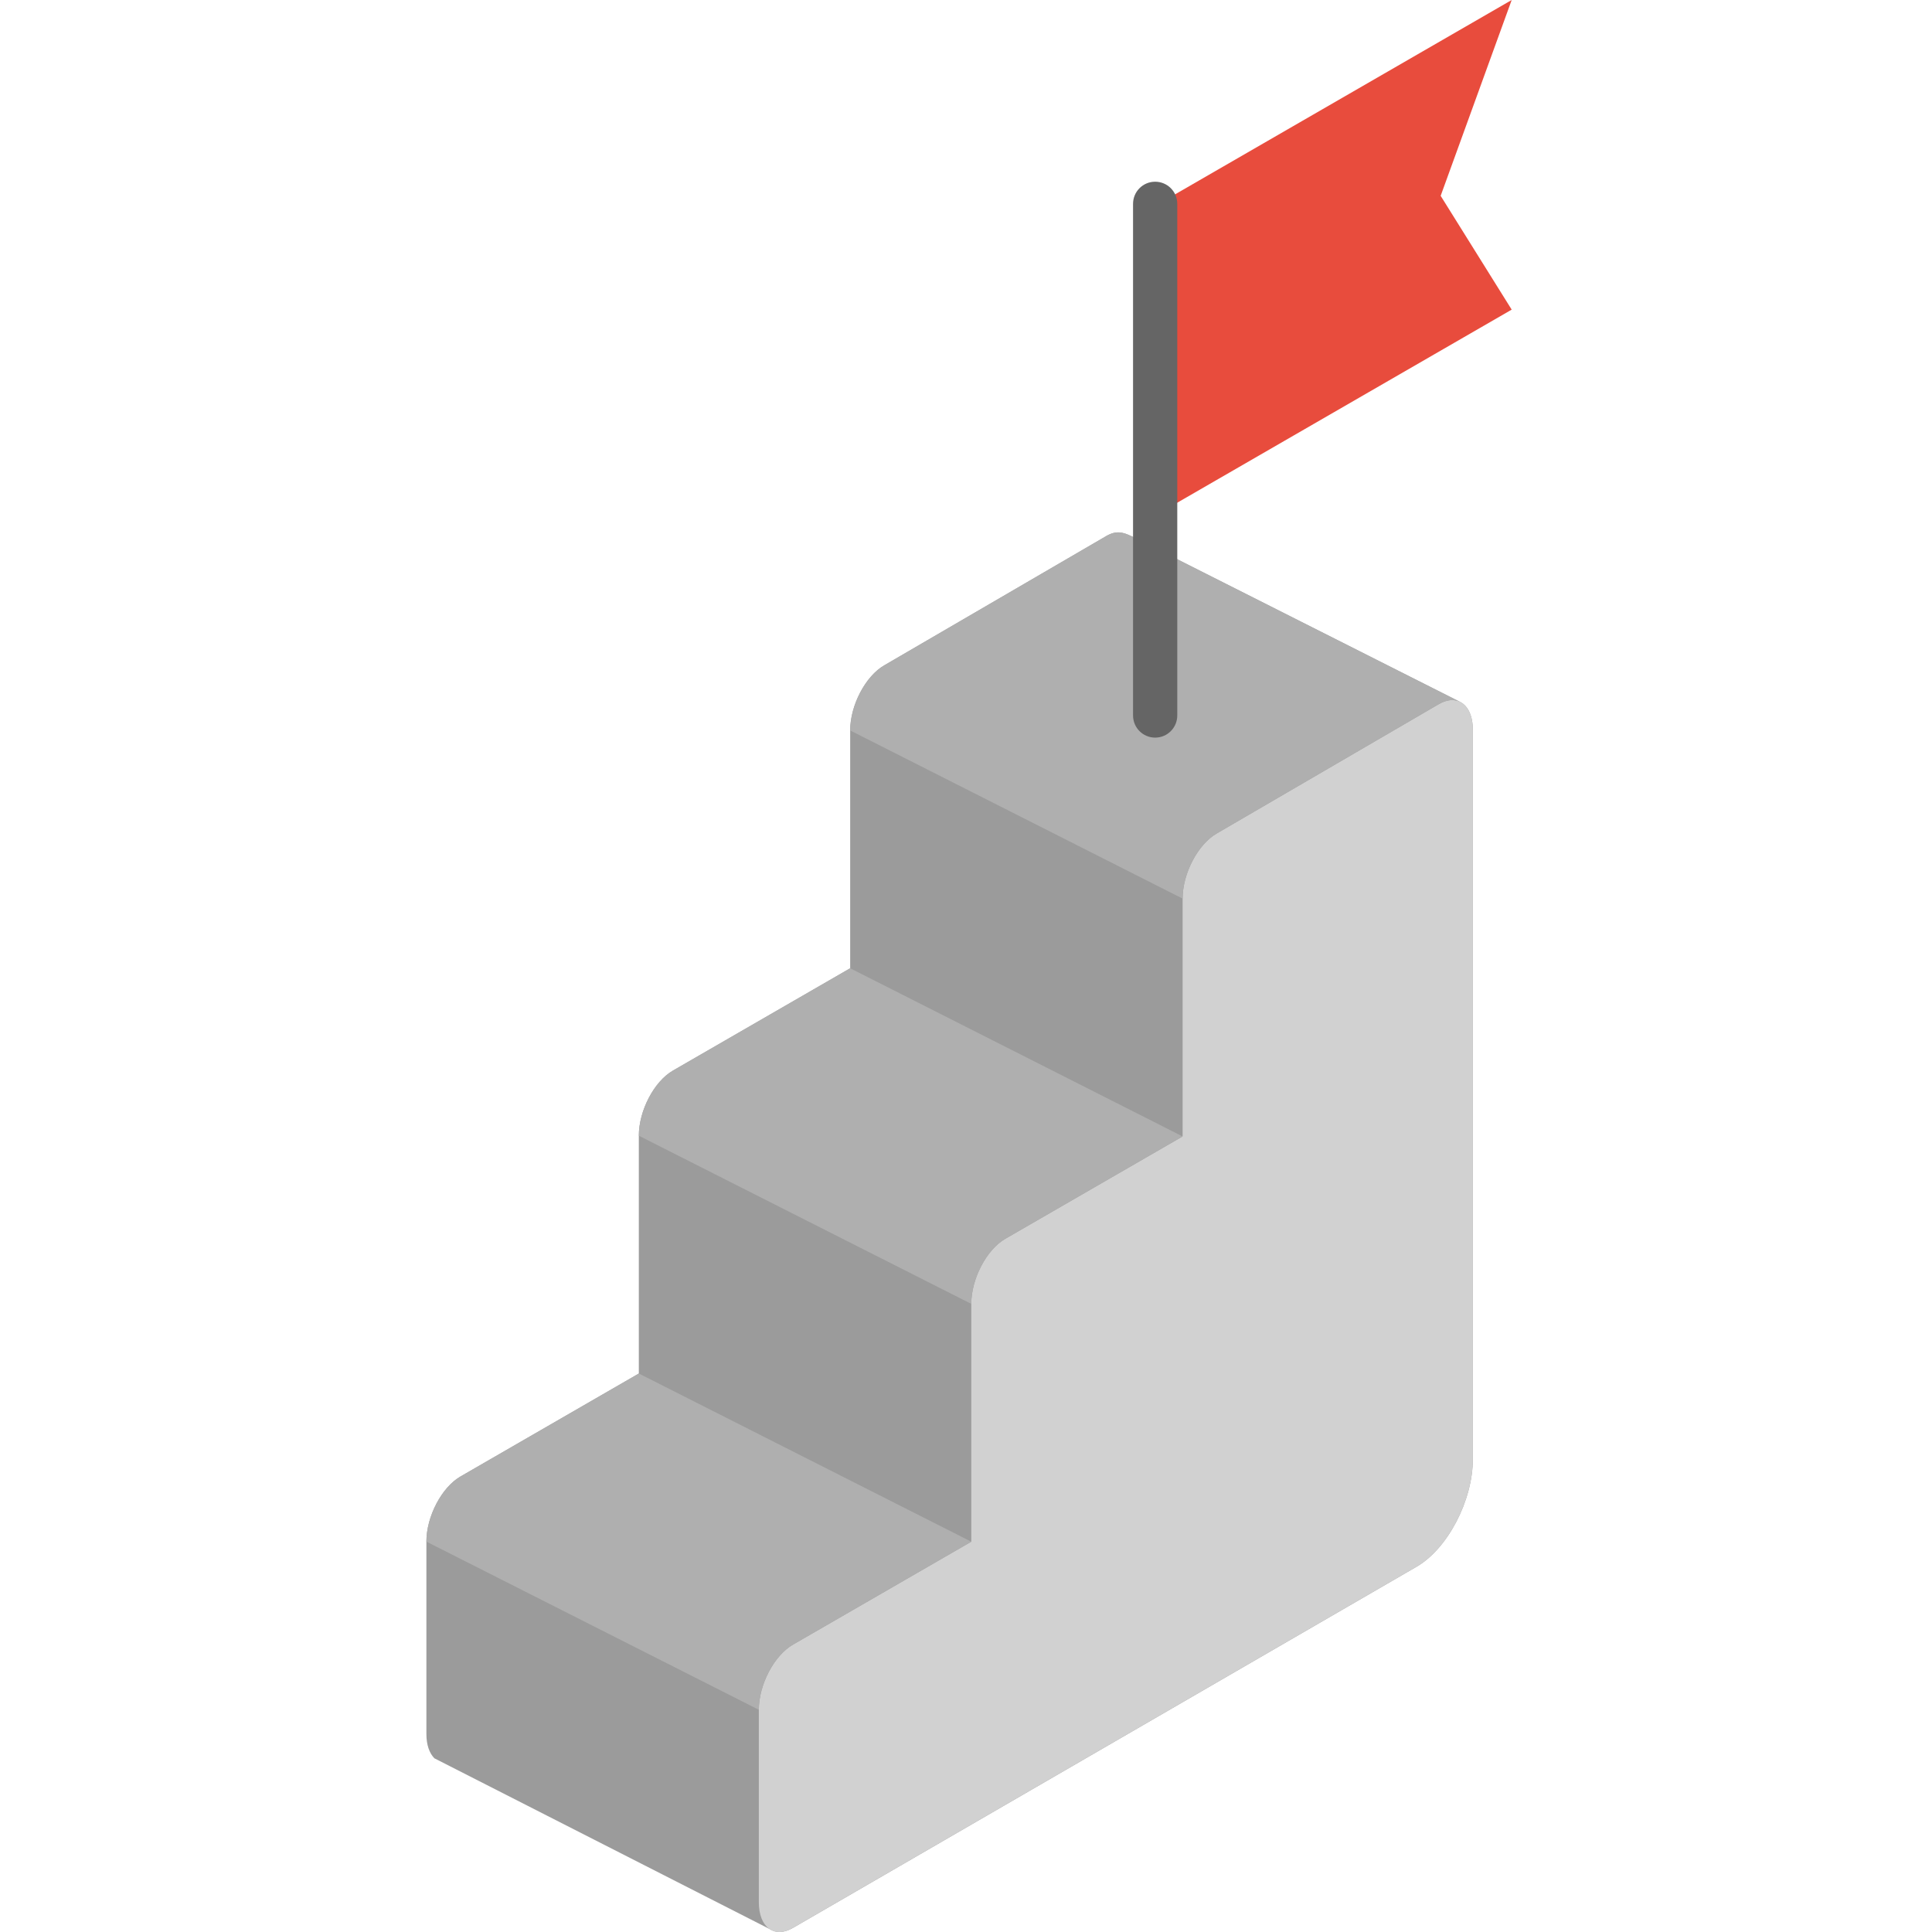 <?xml version="1.0" encoding="UTF-8"?> <svg xmlns="http://www.w3.org/2000/svg" height="511pt" version="1.1" viewBox="-112 0 511 511.998" width="511pt"><g id="surface1"><path d="M 274.453 186.016 L 187.227 142.023 L 187.219 142.039 C 185.027 140.996 183.266 140.559 180.688 142.047 L 121.836 176.32 C 116.848 179.199 112.805 186.926 112.805 193.574 L 112.805 256.598 L 65.828 283.719 C 60.84 286.598 56.797 294.324 56.797 300.973 L 56.797 363.996 L 9.531 391.285 C 4.543 394.164 0.5 401.891 0.5 408.543 L 0.5 459.523 C 0.5 462.449 1.312 464.625 2.613 465.961 L 91.477 511.223 C 93.09 512.301 95.25 512.293 97.633 510.918 L 262.875 415.219 C 271.129 410.453 277.816 397.672 277.816 386.668 L 277.816 193.441 C 277.816 189.652 276.504 187.035 274.453 186.016 Z M 274.453 186.016 " style=" stroke:none;fill-rule:nonzero;fill:rgb(60.784%,60.784%,60.784%);fill-opacity:1;"></path><path d="M 200.902 238.141 L 200.902 301.164 L 153.93 328.285 C 148.941 331.164 144.898 338.891 144.898 345.539 L 144.898 408.562 L 97.629 435.852 C 92.641 438.73 88.598 446.457 88.598 453.105 L 88.598 504.086 C 88.598 510.738 92.641 513.793 97.629 510.914 L 262.875 415.215 C 271.129 410.449 277.816 397.668 277.816 386.664 L 277.816 193.441 C 277.816 186.789 273.773 183.734 268.785 186.613 L 209.934 220.887 C 204.945 223.766 200.902 231.492 200.902 238.141 Z M 200.902 238.141 " style=" stroke:none;fill-rule:nonzero;fill:rgb(81.961%,81.961%,81.961%);fill-opacity:1;"></path><path d="M 97.629 435.852 L 144.898 408.562 L 56.797 363.996 L 9.531 391.285 C 4.543 394.168 0.5 401.891 0.5 408.543 L 88.598 453.109 C 88.598 446.457 92.645 438.73 97.629 435.852 Z M 97.629 435.852 " style=" stroke:none;fill-rule:nonzero;fill:rgb(68.627%,68.627%,68.627%);fill-opacity:1;"></path><path d="M 153.93 328.285 L 200.902 301.164 L 112.805 256.598 L 65.828 283.719 C 60.84 286.598 56.797 294.324 56.797 300.973 L 144.898 345.539 C 144.898 338.891 148.941 331.164 153.93 328.285 Z M 153.93 328.285 " style=" stroke:none;fill-rule:nonzero;fill:rgb(68.627%,68.627%,68.627%);fill-opacity:1;"></path><path d="M 209.934 220.887 L 268.785 186.613 C 270.934 185.371 272.902 185.238 274.453 186.016 L 187.227 142.023 L 187.219 142.039 C 185.027 140.996 183.266 140.559 180.688 142.047 L 121.836 176.32 C 116.848 179.199 112.805 186.926 112.805 193.574 L 200.906 238.141 C 200.902 231.488 204.945 223.766 209.934 220.887 Z M 209.934 220.887 " style=" stroke:none;fill-rule:nonzero;fill:rgb(68.627%,68.627%,68.627%);fill-opacity:1;"></path><path d="M 288.113 82.055 L 193.629 136.602 L 193.629 54.551 L 288.113 0 L 269.289 51.895 Z M 288.113 82.055 " style=" stroke:none;fill-rule:nonzero;fill:rgb(90.98%,29.804%,23.922%);fill-opacity:1;"></path><path d="M 193.629 195.477 C 190.391 195.477 187.77 192.852 187.77 189.613 L 187.77 54.016 C 187.77 50.777 190.391 48.156 193.629 48.156 C 196.867 48.156 199.488 50.777 199.488 54.016 L 199.488 189.613 C 199.488 192.852 196.867 195.477 193.629 195.477 Z M 193.629 195.477 " style=" stroke:none;fill-rule:nonzero;fill:rgb(39.608%,39.608%,39.608%);fill-opacity:1;"></path></g></svg> 